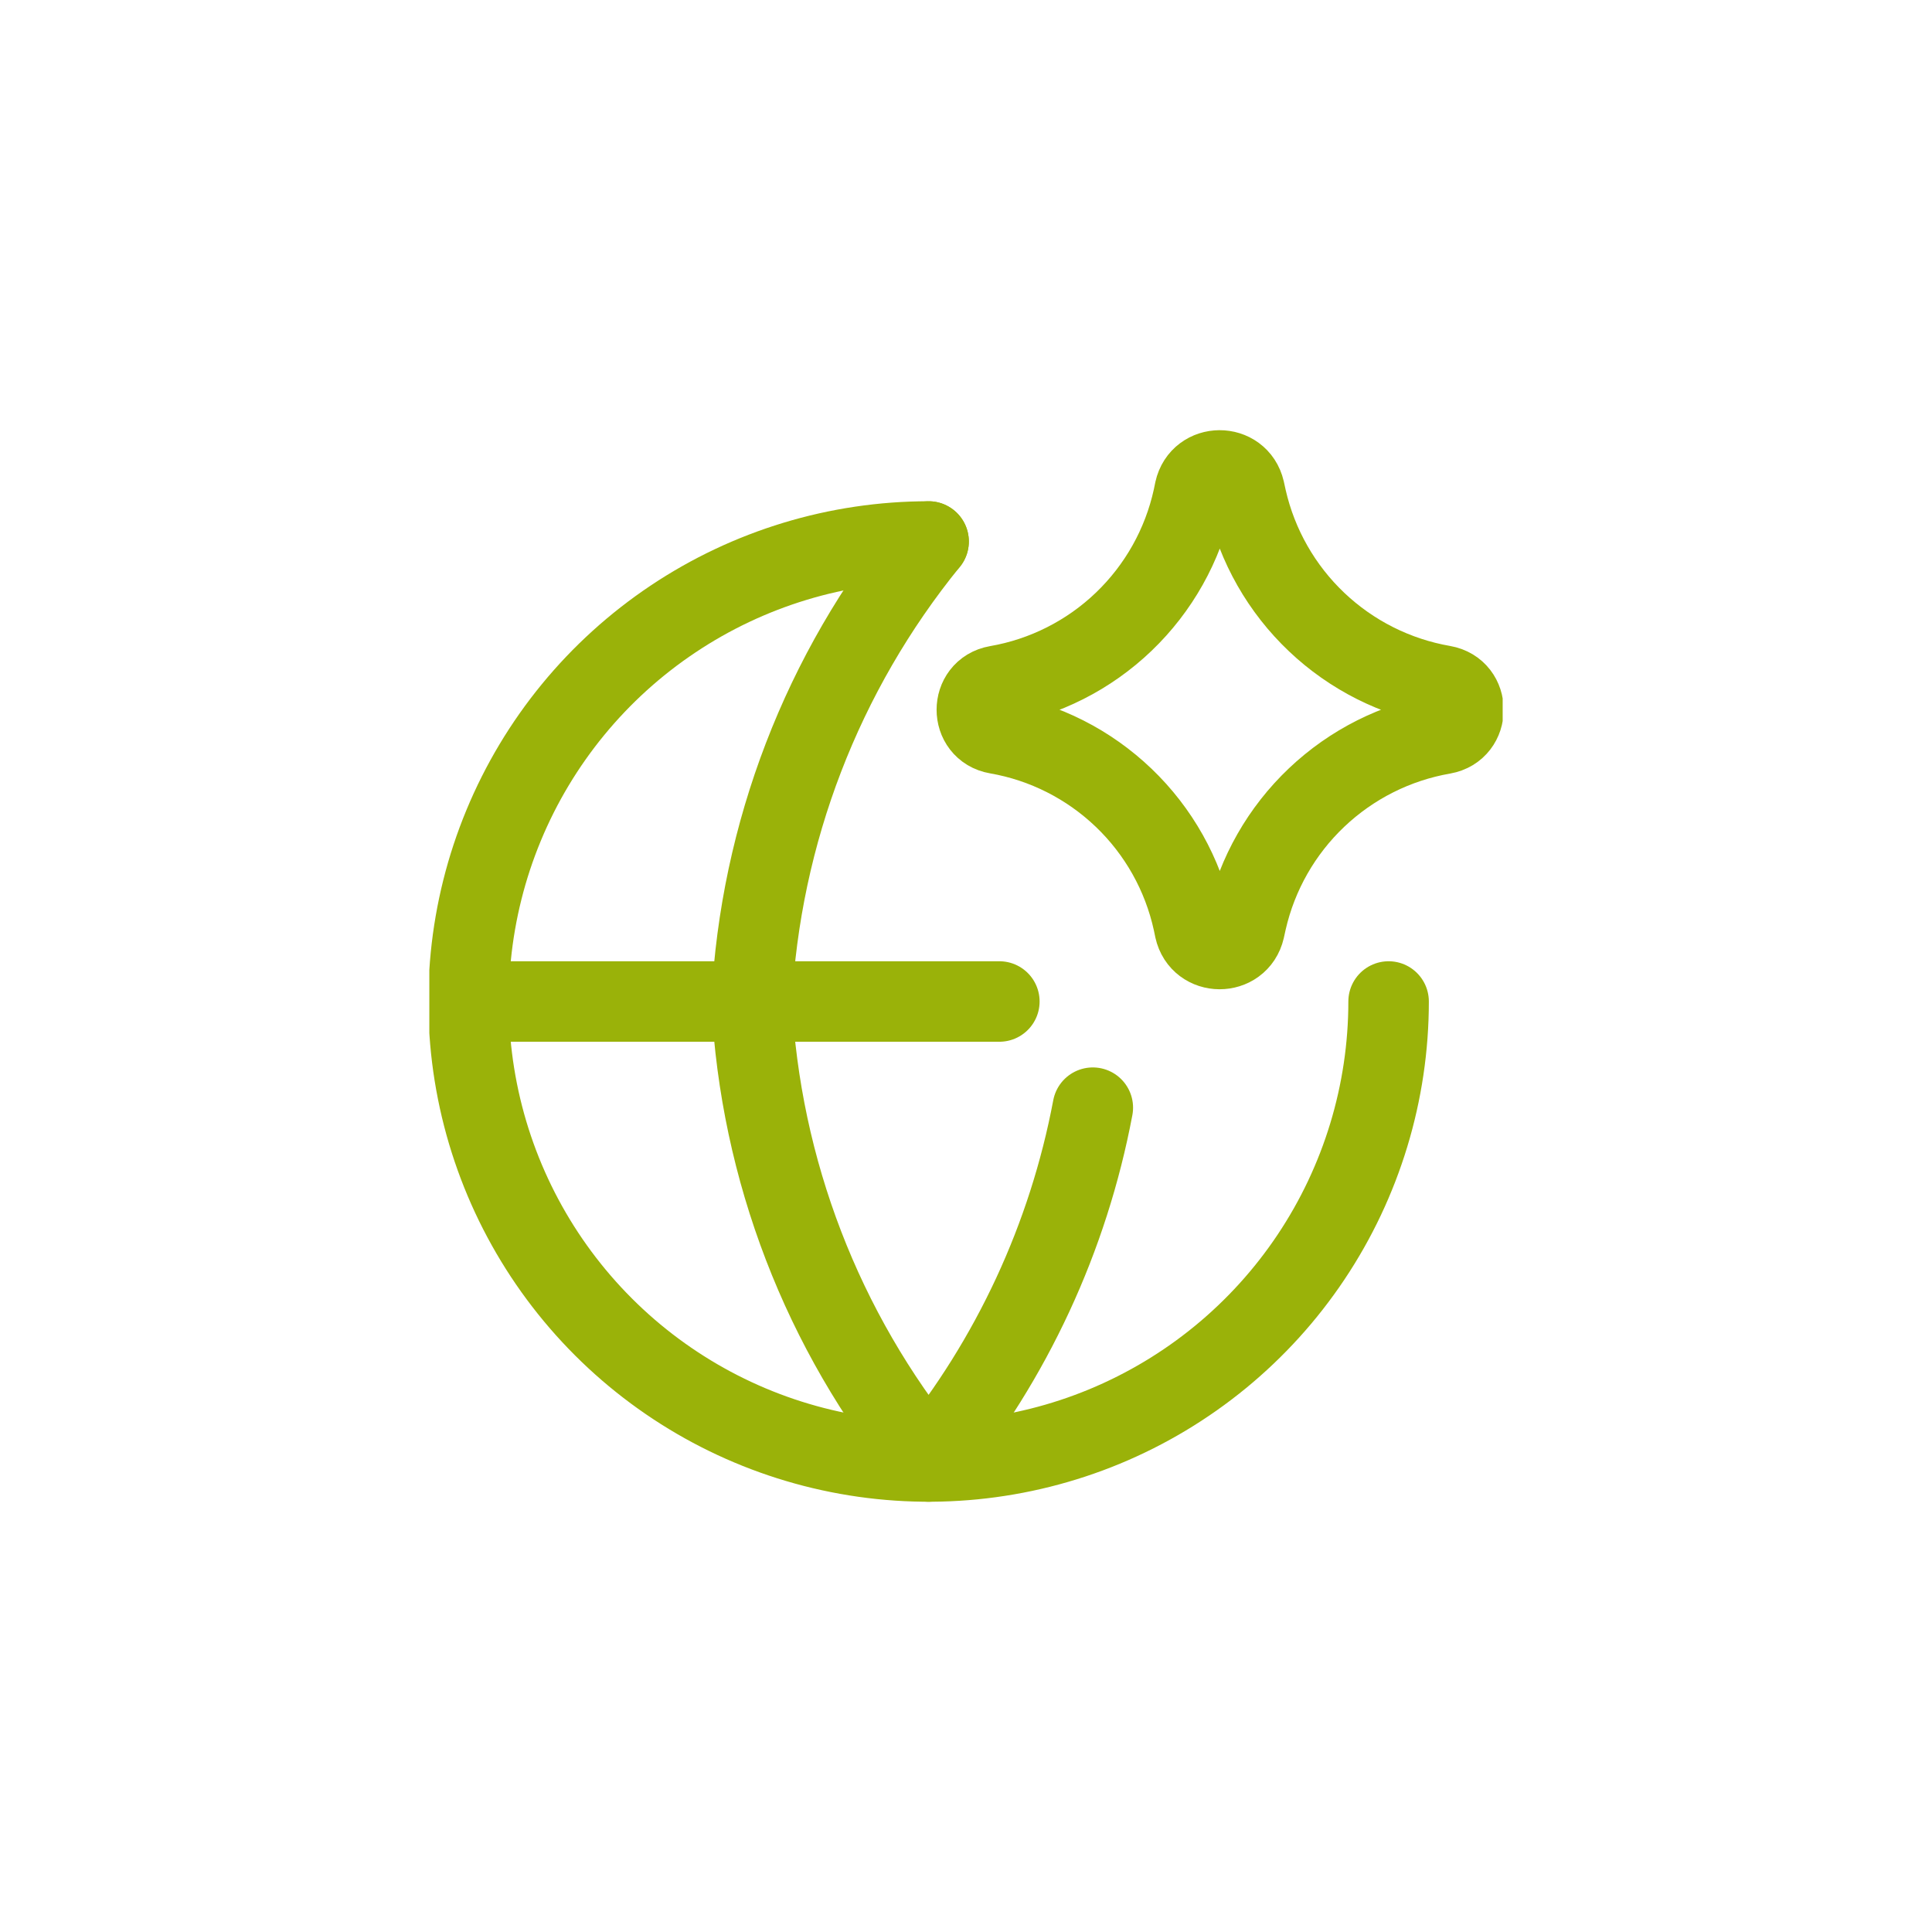 <svg width="72" height="72" viewBox="0 0 72 72" fill="none" xmlns="http://www.w3.org/2000/svg">
<g clip-path="url(#clip0_175_3170)">
<path d="M51.749 37.323C51.749 40.713 50.743 44.028 48.859 46.847C46.976 49.666 44.298 51.863 41.166 53.161C38.033 54.458 34.587 54.798 31.261 54.136C27.936 53.475 24.881 51.842 22.484 49.445C20.086 47.047 18.454 43.993 17.792 40.667C17.131 37.342 17.47 33.895 18.768 30.762C20.065 27.63 22.262 24.953 25.082 23.069C27.901 21.185 31.215 20.18 34.606 20.18M17.463 37.323H37.243" stroke="#9AB209" stroke-width="3" stroke-linecap="round" stroke-linejoin="round"/>
<path d="M34.606 20.18C30.645 25.05 28.335 31.054 28.011 37.323C28.335 43.592 30.645 49.596 34.606 54.466C37.71 50.648 39.814 46.116 40.726 41.28" stroke="#9AB209" stroke-width="3" stroke-linecap="round" stroke-linejoin="round"/>
<path d="M37.154 27.343C36.154 27.171 36.154 25.731 37.154 25.557C38.931 25.249 40.575 24.418 41.877 23.171C43.179 21.924 44.08 20.318 44.466 18.557L44.523 18.28C44.743 17.288 46.151 17.28 46.38 18.271L46.451 18.594C46.852 20.347 47.761 21.943 49.066 23.181C50.37 24.419 52.011 25.243 53.783 25.551C54.789 25.726 54.789 27.174 53.783 27.351C52.011 27.659 50.37 28.484 49.066 29.722C47.761 30.96 46.852 32.555 46.451 34.309L46.38 34.629C46.151 35.617 44.743 35.611 44.523 34.62L44.466 34.346C44.08 32.585 43.179 30.978 41.877 29.732C40.575 28.485 38.931 27.651 37.154 27.343Z" stroke="#9AB209" stroke-width="3" stroke-linecap="round" stroke-linejoin="round"/>
</g>
<defs>
<clipPath id="clip0_175_3170">
<rect width="40" height="40" fill="white" transform="translate(16 16)"/>
</clipPath>
</defs>
</svg>
